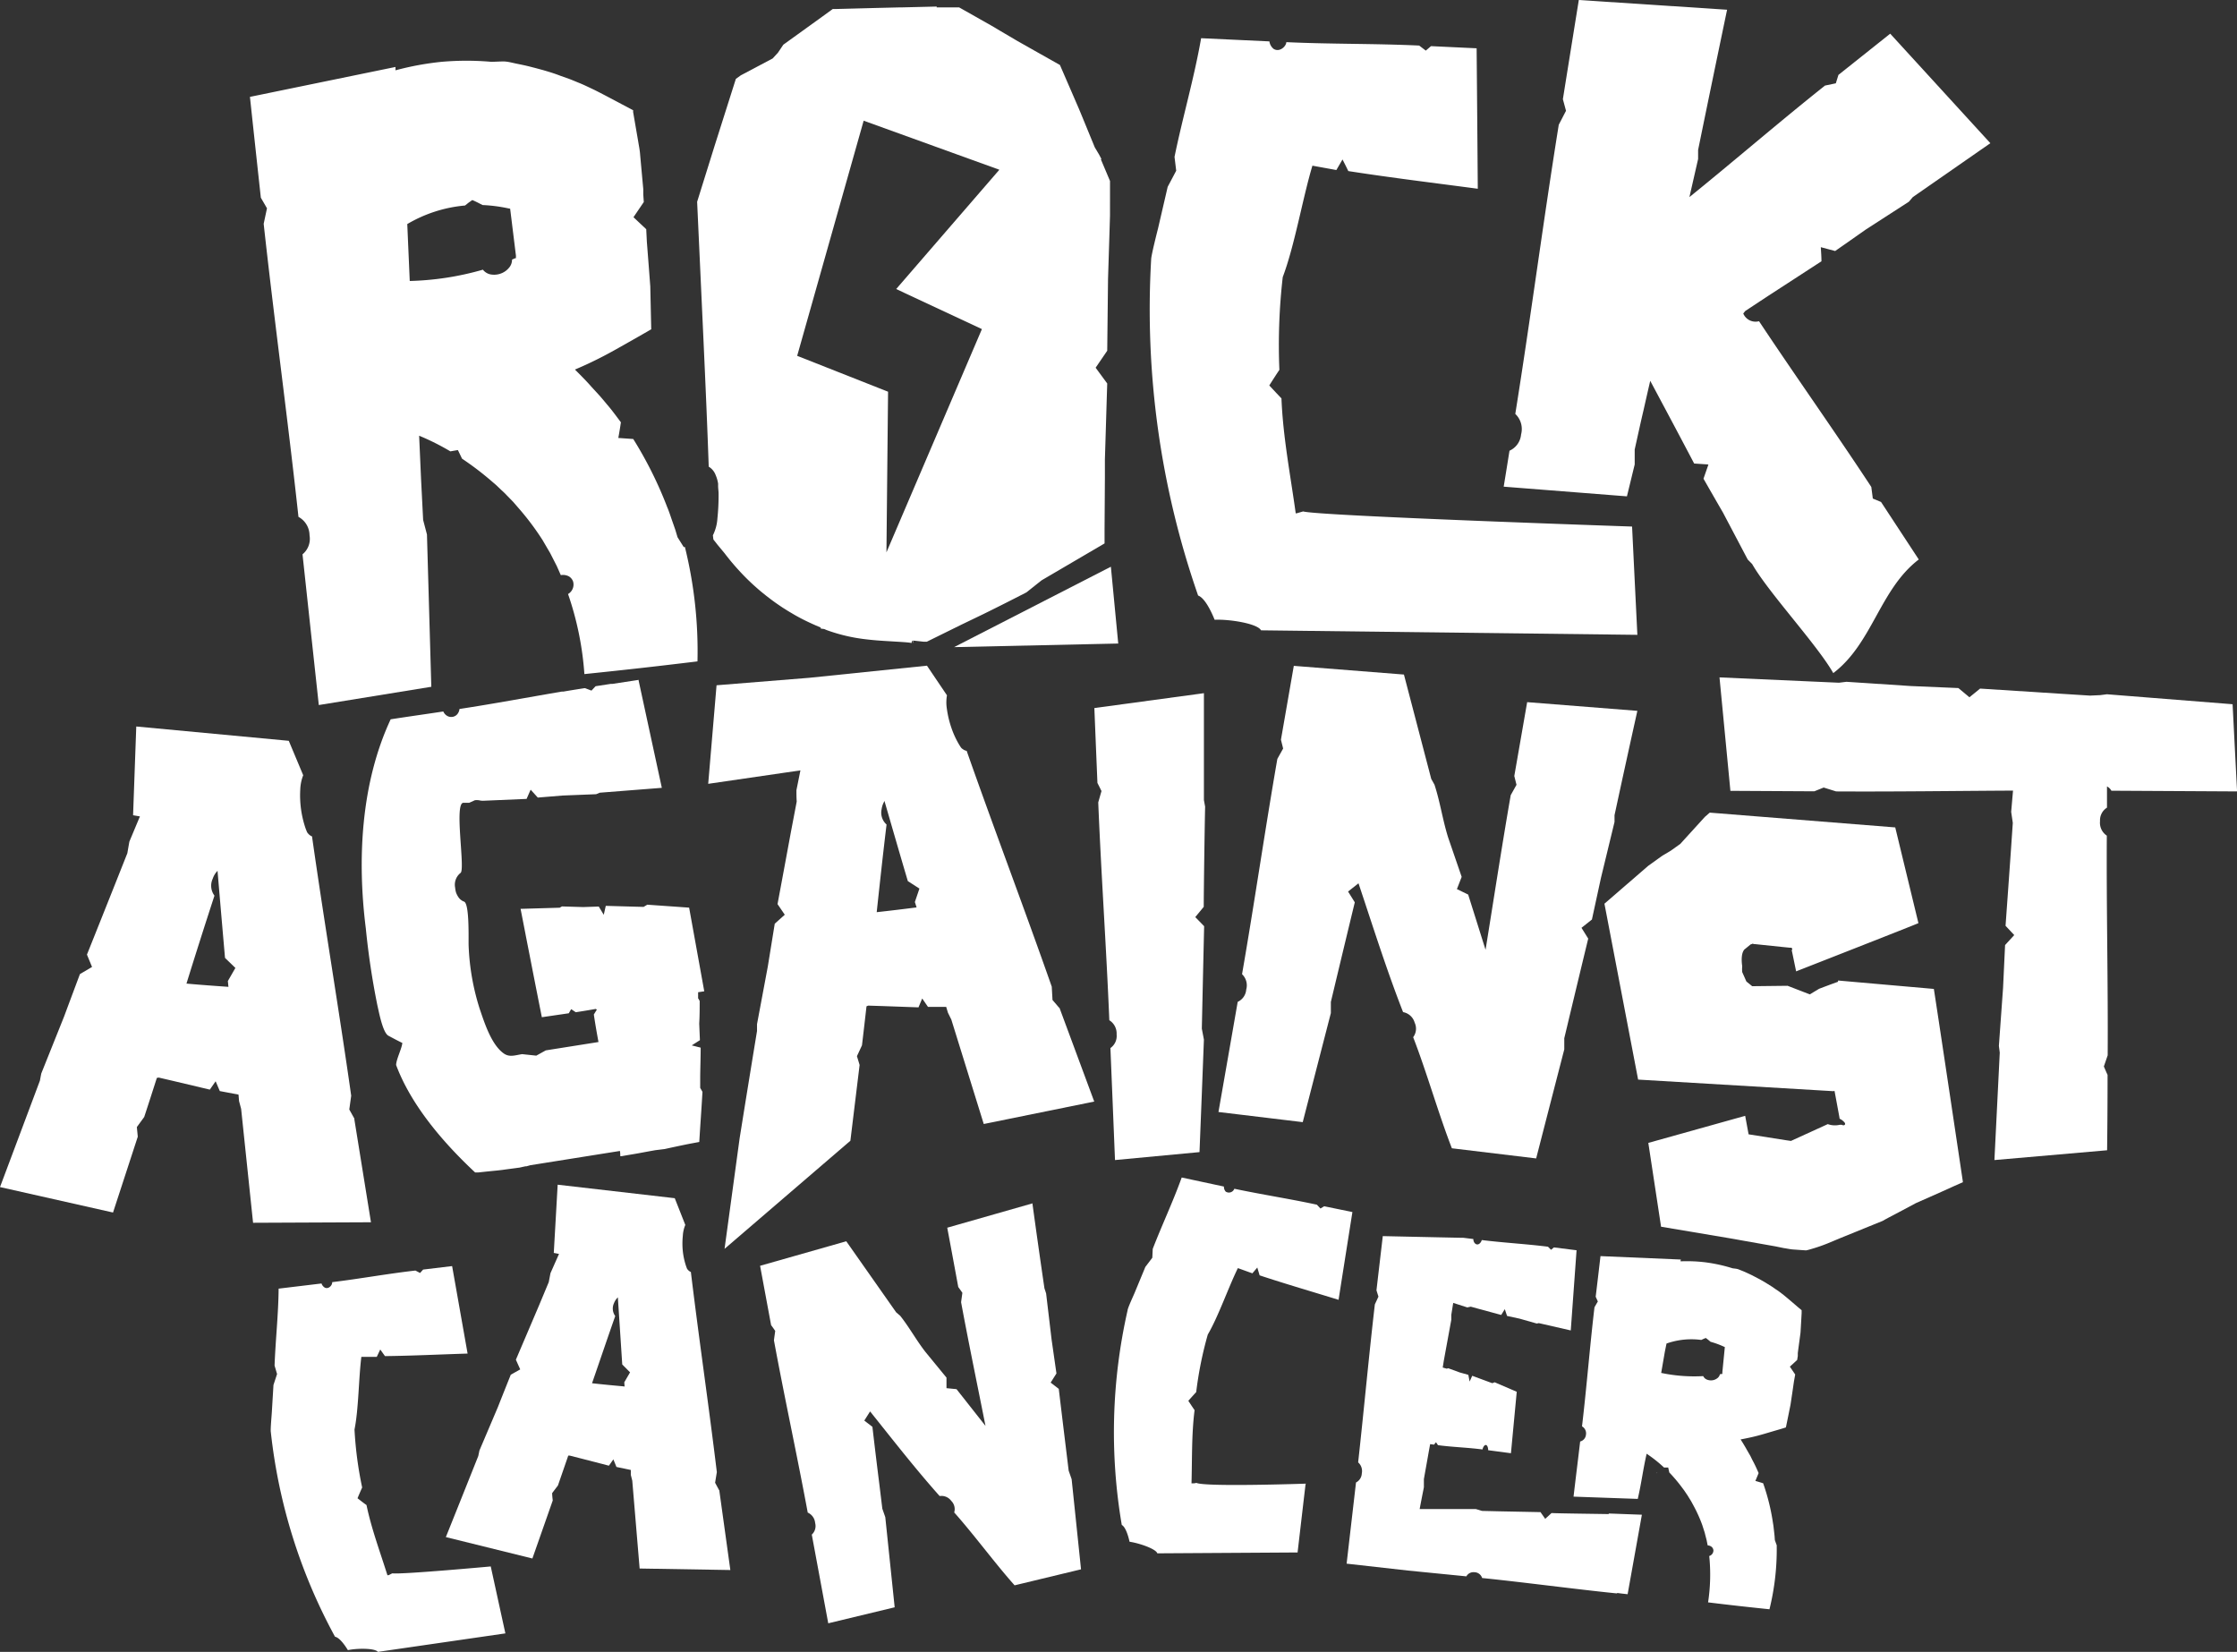 <?xml version="1.0" encoding="UTF-8"?>
<svg xmlns="http://www.w3.org/2000/svg" viewBox="0 0 385.93 284.95">
  <rect x="0" y="0" width="385.93" height="284.95" fill="#333333" stroke="none"/>
  <defs>
    <style>.cls-1{fill:#fff;}</style>
  </defs>
  <title>Fichier 2txt-blanc-rac-logo</title>
  <g id="Calque_2" data-name="Calque 2">
    <g id="Calque_1-2" data-name="Calque 1">
      <g id="Calque_1-2-2" data-name="Calque 1-2">
        <path class="cls-1" d="M323.1,86c-.08-.65-.17-1.3-.26-2-6.32-9.62-13-19-19.37-28.59a2.3,2.3,0,0,1-2.55-1,2.59,2.59,0,0,1-.17-.33l.34-.43L305,51.07q4.63-3,9.24-6c0-.81-.07-1.62-.11-2.43l2.47.66q2.67-1.86,5.33-3.73l7.39-4.77L330,34l13.38-9.3L326.1,5.81l-8.93,7.11-.45,1.45-1.87.39C307,21,299.31,27.65,291.46,34l1.5-6.57c0-.52,0-1,0-1.56q2.47-12.09,5-24.19L272.38,0Q271,8.55,269.63,17.11l.54,2-1.25,2.41c-2.67,16.6-4.84,33.28-7.5,49.88a3.59,3.59,0,0,1,1,3.54,3.41,3.41,0,0,1-2,2.81c-.33,2.07-.66,4.13-1,6.2l21.26,1.67c.45-1.83.89-3.66,1.34-5.5,0-.86,0-1.72,0-2.58.51-2.28,1-4.57,1.54-6.85.38-1.69.76-3.36,1.14-5l2.22,4.16q2.7,5.05,5.36,10.11l2.46.17c-.28.82-.57,1.63-.85,2.45q1.68,2.94,3.37,5.86l4.26,8.08.76.77c2.8,4.9,11.21,13.92,14,18.82,6.79-5.16,8-14.44,14.75-19.6l-6.51-9.92L323.1,86Z"></path>
        <path class="cls-1" d="M61.12,193,64,210.84l-20.34.09-2.06-19.65-.36-1.35-.09-1.11-3.23-.61-.72-1.69-1,1.44L30,186.49l-2.62-.61-.32.06c-.72,2.25-1.44,4.5-2.18,6.74l-1.27,1.74c.05.55.11,1.1.16,1.66L19.5,209.16,0,204.77q3.45-9.18,6.89-18.37c.07-.41.15-.81.23-1.22l3.93-9.81c.91-2.45,1.83-4.9,2.74-7.34l2.09-1.23L15,164.67c1.64-4.09,3.27-8.18,4.91-12.3l2.06-5.19c.12-.67.23-1.34.35-2l1.82-4.35-1.18-.2.55-15.31,26.31,2.47,2.49,5.94a7.42,7.42,0,0,0-.51,2.49,17.66,17.66,0,0,0,.95,6.77l.14.35a2,2,0,0,0,.13.28,2.37,2.37,0,0,0,.25.29,1.6,1.6,0,0,0,.56.37c2.12,14.93,4.64,29.8,6.76,44.73l-.33,2.38.9,1.61ZM39.41,170.23l-.1-1,1.3-2.26-1.79-1.73q-.65-7.43-1.28-14.88v-.15a3.49,3.49,0,0,0-.84,1.37A2.85,2.85,0,0,0,37,154.5q-2.47,7.56-4.83,15.17c2.41.22,4.82.39,7.23.56Z"></path>
        <path class="cls-1" d="M120.49,172.26l.22.41c0,1.3,0,2.6-.08,3.9l.12,2.86-1.41.9,1.54.39c0,1.63-.06,3.25-.08,4.88,0,.68,0,1.37,0,2.06l.39.68c-.14,2.55-.4,6.1-.55,8.65l-1.18.22c-1.59.29-4.79,1-4.79,1l-1.63.2-1.06.19-1.73.32c-1.2.22-1.69.28-3,.52l-.24,0c0-.13,0-.77-.07-.9L91.5,201l-.69.19-.09,0h0l-.08,0-.33.07-.67.15-2.48.33-.41.06c-.49.06-1,.12-1.47.16l-1.38.14-1.41.15-.35,0-.17,0h0l0,0c-5.35-5-11-11.48-13.63-18.53,0-.94,1-2.89,1.07-3.81-.8-.39-1.59-.81-2.39-1.24-1-.52-1.66-4.19-1.91-5.23a132.46,132.46,0,0,1-2-13.3c-1.49-11.81-.87-25,4.29-36.06,3.7-.57,5.37-.79,9.08-1.35a1.6,1.6,0,0,0,.62.73,1.39,1.39,0,0,0,.89.21,1.35,1.35,0,0,0,1-.6,1.66,1.66,0,0,0,.28-.77c5.9-.9,11.76-2,17.65-3l.27,0c1.21-.21,2.42-.4,3.64-.59l.11,0,1.1.42.63-.67.09-.09,2.61-.4.29,0,4.52-.69,0,.13q2,9.24,4,18.49l-10.7.84-.64.26-5.79.23-4.27.35-1.23-1.36c-.24.53-.47,1.06-.7,1.59l-7.25.31c-1,.05-.63-.14-1.65-.09l-1,.45-1,0c-1.66,0,.38,11.64-.51,12.11a2.59,2.59,0,0,0-.92,2.53,4.42,4.42,0,0,0,.16.85,3.72,3.72,0,0,0,.36.72,2,2,0,0,0,1,.83c1,.3.76,6.72.81,7.65A40.77,40.77,0,0,0,82.75,174c.82,2.4,2,6.17,4.13,7.7,1,.72,1.92.34,3.2.14l2.44.26,1.64-.91,9.09-1.44c-.29-1.58-.57-3.16-.8-4.75l.52-.84-.19-.12q-1.73.31-3.45.57l-.79-.53c-.14.24-.28.47-.41.71l-4.65.68q-1.07-5.37-2.12-10.76c-.26-1.32-.52-2.63-.77-3.94l-.78-4h.26l6.49-.19.39-.22,3.66.11,2.69-.09.86,1.42c.12-.51.23-1,.35-1.54l4.59.13,1.93.05.64-.38,5.28.37,1.94.14L121.5,171l-1.06.16c0,.36,0,.72,0,1.09Z"></path>
        <path class="cls-1" d="M207.7,119.59l0,18.42.21,1.14c-.08,3.31-.24,14.83-.24,17.28l-1.46,1.77,1.53,1.57c-.1,4.13-.36,15.92-.4,17.67l.36,1.89q-.37,9.71-.76,19.41l-14.58,1.37q-.39-9.66-.79-19.32a2.54,2.54,0,0,0,1.07-2.36,2.69,2.69,0,0,0-1.26-2.44c-.51-12.53-1.4-25.05-1.91-37.58.19-.65.37-1.3.56-1.95-.23-.47-.46-.94-.7-1.4q-.27-6.47-.53-12.92l18.93-2.57Z"></path>
        <path class="cls-1" d="M282.48,122.62q-2,9-3.94,18c0,.39,0,.77,0,1.16l-2.34,9.65-1.56,7.19-1.8,1.43,1.16,1.86q-1.45,6-2.91,12.09c-.41,1.7-.81,3.4-1.22,5.1,0,.64,0,1.28,0,1.92q-2.43,9.4-4.85,18.81l-14.54-1.75c-2.27-5.82-4.41-13.33-6.68-19.16a2.45,2.45,0,0,0,.26-2.51,2.55,2.55,0,0,0-2-1.82c-2.85-7.29-5.2-14.78-7.69-22.22h0l-1.8,1.42,1.16,1.86q-1.45,6-2.91,12.09c-.41,1.7-.81,3.4-1.22,5.1,0,.64,0,1.28,0,1.92q-2.43,9.41-4.85,18.81l-14.54-1.75q1.67-9.52,3.32-19A2.54,2.54,0,0,0,215,170.7a2.66,2.66,0,0,0-.72-2.65c2.15-12.36,3.94-24.78,6.09-37.14l1-1.79-.38-1.52,2.22-12.74,19,1.5,4.71,18,.56,1c1,3.06,1.4,6.08,2.37,9.15q1.16,3.38,2.32,6.75l-.82,2.11,1.94.94q1.5,4.75,3,9.53c1.44-8.89,2.8-17.8,4.34-26.67l1-1.79-.38-1.52,2.22-12.74,19,1.5Z"></path>
        <path class="cls-1" d="M385.9,136.52l-21.64-.12a1.81,1.81,0,0,0-.76-.74c0,1.22,0,2.44,0,3.66a2.55,2.55,0,0,0-1.2,2.32,2.67,2.67,0,0,0,1.17,2.51c-.08,12.63.23,25.26.15,37.89l-.66,1.93c.21.48.43,1,.64,1.45q0,6.51-.08,13l-19.44,1.69q.46-9.27.92-18.53l-.15-1.16.72-10c.12-2.47.23-4.93.35-7.4l1.58-1.72L346,159.7q.45-6.22.89-12.49l.36-5.26c-.09-.64-.19-1.28-.28-1.91.11-1.22.21-2.44.32-3.66-10.17.05-20.35.2-30.52.14l-2.15-.67-1.61.65-14.48-.08q-.94-9.78-1.88-19.57l20.61.92,1.29-.16,11.08.73,8.23.35,1.91,1.59,1.84-1.5,13.89.89,5.08.32,1.75-.08,1.16-.15,21.68,1.72.77,15Z"></path>
        <path class="cls-1" d="M317.11,169.14l16.52,1.45c.84,5.35,5,33.21,5,33.21s0,.1,0,.14l-.14.06-.28.12-1.11.49-2.21,1-4.38,1.94-3,1.6-1.54.81-.71.38-.45.26-7.14,2.9-2.4,1a28.2,28.2,0,0,1-2.94,1,6.7,6.7,0,0,1-.74.19l-.77-.05-1.55-.11c-.52-.05-1-.16-1.55-.24L306.3,215l-5.65-1-.94-.17-.49-.09-.76-.13-11.89-2-2.2-14.46,16.71-4.67.59,3.19,6.34,1,.9.13H309l.13-.06,6.2-2.83a3.62,3.62,0,0,0,2.09.11l.17,0,.09,0h0l.07,0,.14.07a.42.42,0,0,0,.27,0c.16-.06.22-.23.09-.43a2.52,2.52,0,0,0-.89-.69s0-.06,0-.1-.86-4.68-.87-4.7l-.19.06-33.69-2-5.81-30.34,7.55-6.53,1.7-1.22.42-.3.21-.15.18-.12.46-.27.92-.55,1.64-1.17,4.25-4.67.84-.73,32,2.55,4,16.51c-.21.14-21.1,8.32-21.1,8.32l-.62-3-.14-.64h0l0,0a.55.55,0,0,0,.1-.23.33.33,0,0,0-.09-.14l-.08-.07,0,0h0l-.26,0-1.2-.12-4.8-.5c-.14,0-.1,0-.12,0h0l0,0-.08,0-.18-.08-.32.12h0l-.05,0-.11.09-.85.7s-.86.43-.5,3a5.09,5.09,0,0,0,0,1l.72,1.62,1,.81,6.11-.07,3.83,1.48.85-.51.42-.25.21-.13a1.37,1.37,0,0,1,.27-.13c1-.38,2-.76,3.11-1.15Z"></path>
        <path class="cls-1" d="M285.91,254h-.05l0,.16Z"></path>
        <path class="cls-1" d="M84.67,270.24c.92,4.19,1.6,7.34,2.52,11.52l-22,3.19c-.47-.65-3.54-.65-5.17-.3-.49-.81-1.44-2.17-2.22-2.31A95.09,95.09,0,0,1,46.72,247c-.08-.4.16-3,.18-3.45l.28-4.64.62-1.89-.43-1.46c.16-4.36.66-8.8.7-13.27l7.4-.89a1.26,1.26,0,0,0,.58.72c.68.31,1.31-.46,1.26-.95,4.8-.58,9.56-1.46,14.36-2l.8.42L73,219l5-.6,2.67,15.09c-4.78.15-9.47.38-14.25.44l-.82-1.14L65,234.06l-2.66,0c-.46,3.66-.47,9-1.18,12.53a64,64,0,0,0,1.32,10c-.27.61-.54,1.23-.8,1.86.52.4,1,.79,1.55,1.17.86,4.13,2.35,8.09,3.61,12.11H67l.68-.33c1.64.22,17-1.19,17-1.19Z"></path>
        <path class="cls-1" d="M124.09,257.07,126,270.83l-15.65-.26-1.27-15.15-.25-1,0-.85-2.48-.52-.53-1.31-.77,1.09-4.76-1.23-2-.51-.25,0q-.89,2.58-1.78,5.15l-1,1.32c0,.43.06.85.1,1.28l-3.51,10-14.93-3.69q2.81-7,5.6-14c.06-.31.13-.62.19-.93l3.18-7.48q1.11-2.81,2.23-5.6l1.63-.92L89,234.55q2-4.68,4-9.38l1.67-4,.3-1.55,1.47-3.32-.9-.17c.24-4.27.43-7.49.67-11.77l20.2,2.33,1.82,4.61a5.63,5.63,0,0,0-.43,1.91,12.81,12.81,0,0,0,0,2.61,12.3,12.3,0,0,0,.57,2.61l.1.27a.68.68,0,0,0,.1.21,1.37,1.37,0,0,0,.19.22,1.31,1.31,0,0,0,.43.29c1.39,11.52,3.09,23,4.48,34.52l-.3,1.83.67,1.25ZM107.76,239.2l-.06-.75,1-1.72-1.35-1.36q-.37-5.72-.75-11.47v-.11a2.75,2.75,0,0,0-.67,1,2.2,2.2,0,0,0,.21,2.23c-1.35,3.85-2.66,7.72-4,11.59,1.85.21,3.7.38,5.55.55Z"></path>
        <path class="cls-1" d="M178.11,207.56q1,7.33,2.08,14.68c.1.3.2.59.29.89.31,2.64.63,5.29.94,7.93l.84,5.86-1,1.58,1.4,1.08q.59,4.95,1.2,9.93l.51,4.19.51,1.46,1.62,15.55-11.46,2.76c-3.35-3.75-7.07-8.82-10.42-12.57a2,2,0,0,0-.51-2,2.09,2.09,0,0,0-2-.83c-4.19-4.7-8.07-9.69-12-14.6h0l-1,1.58,1.4,1.08q.58,5,1.2,9.93l.51,4.19.51,1.46,1.62,15.55-11.46,2.76q-1.42-7.65-2.84-15.3a2,2,0,0,0,.58-2,2.17,2.17,0,0,0-1.28-1.8c-1.84-9.93-4-19.79-5.83-29.72.07-.54.15-1.08.22-1.62-.24-.35-.48-.69-.71-1q-.95-5.12-1.9-10.23L146,214.12l8.61,12.26.69.59c1.59,2,2.77,4.2,4.35,6.23l3.64,4.44,0,1.82,1.73.17,5,6.34c-1.41-7.11-2.89-14.21-4.21-21.34.07-.54.15-1.08.22-1.62-.24-.35-.48-.69-.71-1q-.94-5.11-1.9-10.23l14.78-4.22Z"></path>
        <path class="cls-1" d="M225.23,256.08c-.5,4.26-.87,7.46-1.37,11.72l-24.2.15c-.23-.77-3.13-1.76-4.79-2-.2-.93-.66-2.52-1.34-2.9a95,95,0,0,1,1-37c0-.4,1.12-2.76,1.29-3.21l1.78-4.3,1.2-1.58.07-1.52c1.57-4.07,3.48-8.1,5-12.32l7.28,1.56a1.26,1.26,0,0,0,.31.87,1,1,0,0,0,1.49-.49c4.73,1,9.51,1.73,14.24,2.75l.62.66.64-.39,4.87,1q-1.2,7.58-2.39,15.14c-4.57-1.41-9.08-2.72-13.62-4.22-.13-.45-.27-.9-.4-1.35l-.85,1-2.5-.9c-1.63,3.31-3.36,8.33-5.19,11.46a64.26,64.26,0,0,0-2,9.93c-.46.49-.91,1-1.36,1.5.36.54.71,1.08,1.08,1.61-.53,4.18-.41,8.42-.53,12.63l.08,0c.27,0,.52,0,.75-.09,1.48.74,18.9.14,18.9.14Z"></path>
        <path class="cls-1" d="M277.56,261.08l5.7.21L280.8,275c-2.44-.25-1.51-.25-1.89-.14-7.11-.72-16.09-1.93-23.21-2.65a1.42,1.42,0,0,0-1.32-1,1.4,1.4,0,0,0-1.4.71l-10.08-1v0l-10.58-1.19,1.62-14a1.84,1.84,0,0,0,1-1.57,2,2,0,0,0-.63-1.9c1-9.07,1.83-18.18,2.88-27.25l.62-1.34-.34-1.09c.36-3.12.73-6.24,1.09-9.35l9.73.21,3.88.08h.29v0l1.72.21c0,.49.28.87.61.93s.69-.25.85-.75c3.8.47,7.63.67,11.42,1.15l.53.53.49-.41,3.91.49q-.5,6.92-1,13.83l-5.51-1.26-.36.07-2.95-.84L260,227l-.39-1.17-.62,1-3.69-1-1.56-.43-.6.13-2.43-.78-.33,2.06c0,.28,0,.56,0,.85-.43,2.37-.87,4.74-1.3,7.11l-.18,1.13.7.2.25-.08,2,.73,1.47.41c.07.39.15.77.22,1.16l.45-1,2.46.91,1,.37.41-.16,3.81,1.64-1,10.6-3.93-.52c0-.49-.16-.86-.38-.9s-.48.27-.6.77c-2.55-.34-5.13-.4-7.68-.74l-.34-.51-.34.42-.67-.09c-.14.76-.28,1.52-.41,2.28-.22,1.25-.45,2.5-.67,3.76,0,.46,0,.93,0,1.4-.24,1.22-.49,2.48-.73,3.76h9.7l1.05.32,3,.07,7.1.14.81,1.16,1.09-1c1.4.07,8,.14,9.85.18Z"></path>
        <path class="cls-1" d="M306.56,266.67l-.36-1-.05-.73-.08-.73c-.06-.49-.1-1-.19-1.46a36.5,36.5,0,0,0-1.7-6.89c-.45-.14-.9-.28-1.34-.4.19-.45.38-.9.56-1.36-.29-.65-.57-1.3-.91-1.93-.17-.32-.33-.64-.5-1l-.54-.93c-.36-.66-.75-1.3-1.16-1.94l.38-.07c.55-.11,1.11-.22,1.66-.35,1.31-.3,2.58-.7,3.87-1.08l1-.29.49-.15.25-.08.18-.06,0-.06.39-1.91.39-1.93.3-2,.3-2.06.21-1.16-.92-1.35,1.26-1.16.11-.69,0-.19,0-.31.08-.63.34-2.53c.07-.43.07-.83.1-1.24l.07-1.23.07-1.24,0-.31v-.15a.15.15,0,0,0,0-.06l-.06-.05-.48-.4c-.84-.72-1.67-1.44-2.54-2.15-.45-.35-.89-.7-1.37-1-.24-.16-.47-.34-.71-.49l-.74-.46c-.5-.32-1-.6-1.5-.87l-.63-.33-.54-.28c-.36-.18-.74-.35-1.11-.52s-.76-.31-1.14-.47-.76-.15-1.13-.22a27.37,27.37,0,0,0-4.5-1,26.2,26.2,0,0,0-4.43-.19c0-.1,0-.21.05-.31l-13.87-.59c-.28,2.35-.55,4.7-.83,7,.12.28.25.55.37.83-.2.33-.39.66-.58,1-.81,6.84-1.34,13.71-2.15,20.54a1.38,1.38,0,0,1,.68,1.45,1.33,1.33,0,0,1-1,1.16c-.41,3.51-.73,6-1.14,9.51l11.08.39c.7-3.07.84-4.72,1.53-7.79a22.7,22.7,0,0,1,3,2.38l.72,0,.19.85a27.12,27.12,0,0,1,2.29,2.73l.27.36.25.37c.16.25.35.49.49.75l.47.76.43.79a24.3,24.3,0,0,1,1.48,3.29l.28.87.14.43.11.44.23.89.18.9a1.2,1.2,0,0,1,.68.25.92.92,0,0,1,.31.58,1,1,0,0,1-.72,1,31.69,31.69,0,0,1-.2,8c3.84.47,6.74.79,10.59,1.19a42.89,42.89,0,0,0,1.25-11ZM297.16,237h-.09l-.35.06a1.16,1.16,0,0,1-.47.7,1.78,1.78,0,0,1-.92.35,1.87,1.87,0,0,1-.92-.16,1.21,1.21,0,0,1-.57-.57,27.7,27.7,0,0,1-7.25-.55l.63-3.65c.1-.47.19-.94.29-1.42a12.9,12.9,0,0,1,6-.62l.38-.18.39-.16c.29.2.57.44.83.66a14.68,14.68,0,0,1,2.21.8l.2.09h.05l-.08.84-.35,3.54c0,.21,0,.13,0,.15h0v.05s0,0,0,0Z"></path>
        <path class="cls-1" d="M182.73,173.84l-1.15-1.34-.13-2.3c-4.77-13.6-9.9-27.08-14.68-40.68a1.42,1.42,0,0,1-.59-.24,2,2,0,0,1-.29-.22,1.41,1.41,0,0,1-.18-.23l-.19-.3a15.07,15.07,0,0,1-1.39-3,17,17,0,0,1-.76-3.16,7.19,7.19,0,0,1,0-2.43l-3.45-5.11-20.3,2.09-16,1.29-1.44,17,15.91-2.32-.69,3.42c0,.65,0,1.3.05,1.95l-1,5.25q-1.15,6.24-2.31,12.45l1.25,1.83-1.73,1.55-1.2,7.4-1.86,9.93c0,.39,0,.79,0,1.18q-1.52,9.26-3,18.51L125,215.43l21.71-18.65,1.59-13.07c-.15-.51-.3-1-.46-1.52l.87-1.87q.4-3.36.78-6.73l.29-.12,2.57.08,6.11.22.64-1.53,1,1.45,3.14,0,.3,1,.59,1.2,5.59,18,19.06-3.87-6-16.18Zm-24.88-18.2.28.89c-2.29.29-4.58.57-6.88.82.54-5,1.09-10.09,1.7-15.12a2.73,2.73,0,0,1-.85-2.65,3.68,3.68,0,0,1,.52-1.44l0,.14c1.33,4.58,2.65,9.16,4,13.71l2,1.29-.8,2.36Z"></path>
        <path class="cls-1" d="M118.16,94.35a75,75,0,0,1,2.17,19.74c-7.08.86-12.42,1.46-19.51,2.19A53.69,53.69,0,0,0,98,102.47a1.89,1.89,0,0,0,.87-2.16,1.67,1.67,0,0,0-.79-.92,2.2,2.2,0,0,0-1.33-.18l-.69-1.56-.77-1.51-.39-.76-.43-.73-.85-1.46a45.88,45.88,0,0,0-4-5.36l-1.09-1.26-1.16-1.19c-.37-.41-.8-.76-1.19-1.15l-.6-.57-.63-.54a52.25,52.25,0,0,0-5.24-4L79,77.64c-.43.06-.88.15-1.3.22a41.73,41.73,0,0,0-5.39-2.7l.33,7.45L73,89.69l.66,2.51.75,26.27L55,121.62q-1.41-13-2.81-26a3.45,3.45,0,0,0,1.21-3.28,3.64,3.64,0,0,0-1.91-3.18c-1.83-16.87-4.15-33.68-6-50.55l.57-2.68L45,34.1q-.95-8.7-1.88-17.39l25.11-5.16c0,.19,0,.39,0,.58a49.84,49.84,0,0,1,8-1.47,49.25,49.25,0,0,1,8.5,0c.71,0,1.42-.06,2.13-.06s1.5.23,2.24.38,1.48.3,2.2.48l1.09.28,1.26.34c1,.29,2,.59,3.05,1l1.52.54c.5.19,1,.4,1.48.6,1,.39,1.93.86,2.87,1.3,1.85.93,3.64,1.9,5.44,2.85l1,.53.13.07s.1,0,.09.09l0,.28.1.57.39,2.27.39,2.26c.12.76.28,1.48.33,2.29l.43,4.72.11,1.17,0,.59,0,.35.09,1.29-1.78,2.62,2.2,2.07.11,2.19.3,3.86.29,3.82.08,3.66.08,3.62a.39.39,0,0,1,0,.11l-.31.18-.41.24-.82.47-1.63.93c-2.16,1.22-4.28,2.46-6.51,3.54-.93.46-1.88.9-2.83,1.31l-.65.28c1,1,2,2,2.87,3l1.35,1.47c.44.5.86,1,1.28,1.51.87,1,1.64,2.07,2.43,3.12-.14.91-.28,1.81-.45,2.7l2.58.18a68.46,68.46,0,0,1,5.87,11.78c.36.84.62,1.72.93,2.57l.45,1.29.39,1.3,1.07,1.7ZM70.26,38.56c.14,3.3.29,6.6.43,9.91a50,50,0,0,0,12.62-1.95,2.22,2.22,0,0,0,1.25.8,3.35,3.35,0,0,0,1.71-.09,3.23,3.23,0,0,0,1.51-1,2.13,2.13,0,0,0,.56-1.46l.6-.25.07,0h0l0,0s.07,0,0-.09,0,0,0-.06v0h0s0,.11,0-.28l-.81-6.56-.19-1.54h0l0,0h-.08l-.39-.08a26.49,26.49,0,0,0-4.29-.54c-.57-.29-1.16-.61-1.77-.86l-.64.45-.61.49a23.73,23.73,0,0,0-10,3.22Z"></path>
        <path class="cls-1" d="M281.57,90.88c.33,6.77.58,11.86.91,18.63l-64.93-.78c-.56-1.14-5.35-1.94-8-1.82-.56-1.39-1.68-3.76-2.85-4.18a150.08,150.08,0,0,1-8.1-58c0-.64,1-4.6,1.19-5.34l1.66-7.16,1.47-2.78-.29-2.39C204,20.34,206,13.56,207.22,6.59L219,7.14a2,2,0,0,0,.71,1.28c1,.66,2.17-.38,2.21-1.15,7.64.36,15.29.23,22.92.59l1.14.87.9-.77,7.87.37q.11,12.12.2,24.23c-7.5-1-14.87-1.89-22.34-3.05-.32-.67-.65-1.33-1-2l-1.06,1.82-4.13-.75c-1.68,5.58-3.08,13.86-5.12,19.22a103.12,103.12,0,0,0-.58,16c-.59.88-1.17,1.78-1.74,2.69.7.75,1.39,1.5,2.1,2.23.26,6.66,1.55,13.23,2.46,19.83,0,0,.09,0,.14,0l1.14-.33c2.5.77,56.74,2.61,56.74,2.61Z"></path>
        <polygon class="cls-1" points="164.6 111.63 191.65 97.76 192.92 111.01 164.6 111.63"></polygon>
        <path class="cls-1" d="M190.05,27.49l-.43-.82-.25-.42-.5-.84-2.16-5.26-.56-1.35-1.09-2.52-2.2-5.07-5.32-3-1.34-.76-.64-.36-.34-.2-1.36-.8-1.36-.8-1-.6-.59-.34-5.43-3.07-3.88,0,0-.15-6.19.15H155l-4.1.1-5,.13-1.92.05a1.67,1.67,0,0,0-.32,0l-.26.19-2.07,1.5-6.19,4.46-.67,1-.17.25a1.49,1.49,0,0,1-.25.31l-.76.82-5.48,2.9-.86.62L123.27,25.2l-3,9.61,1.1,23.95c.33,7.24.65,14.49.9,21.74a2.86,2.86,0,0,1,1.2,1.46,6.09,6.09,0,0,1,.36,1.14l.06.31,0,.16v.26c0,.4.07.82.08,1.23a38.29,38.29,0,0,1-.2,4.36,7.55,7.55,0,0,1-.78,2.92l.08.69a.8.8,0,0,0,.13.19l.58.74L125,95.43c.76,1,1.55,1.95,2.4,2.88a37.64,37.64,0,0,0,2.68,2.68c.48.43.93.83,1.46,1.26l.66.53.56.43c.75.58,1.53,1.12,2.32,1.64.4.25.8.51,1.21.75s.8.48,1.26.73c.88.49,1.8.93,2.57,1.28l.65.29.82.35v.18l.61.08c.17.07.33.15.5.21a29.42,29.42,0,0,0,6.62,1.55c1.87.23,3.44.3,4.73.38s2.31.13,2.94.22l.38.06h0a.34.34,0,0,1-.12-.06l.15-.36.22,0c0,.15-.09.3-.13.42h0a.34.34,0,0,1,0-.12l.09-.31.89.1.83.09.41,0c.07,0,.14,0,.2,0l.18-.09,5.72-2.82,3.78-1.82c2.51-1.23,5-2.49,7.5-3.78l2.6-2.07,10.87-6.37,0-2.44.06-9v-1.1l0-.66,0-1.31.08-2.62c.11-3.49.21-7,.32-10.46l-2-2.72,2-2.93.14-12.41.23-7.28.11-3.64,0-.91V34.71l0-3.49-1.6-3.79ZM154.59,49.85l14.81,6.92L152.93,95.28l.28-27.71-15.68-6.19L149,20.82l23.41,8.46-17.8,20.58Z"></path>
      </g>
    </g>
  </g>
</svg>
